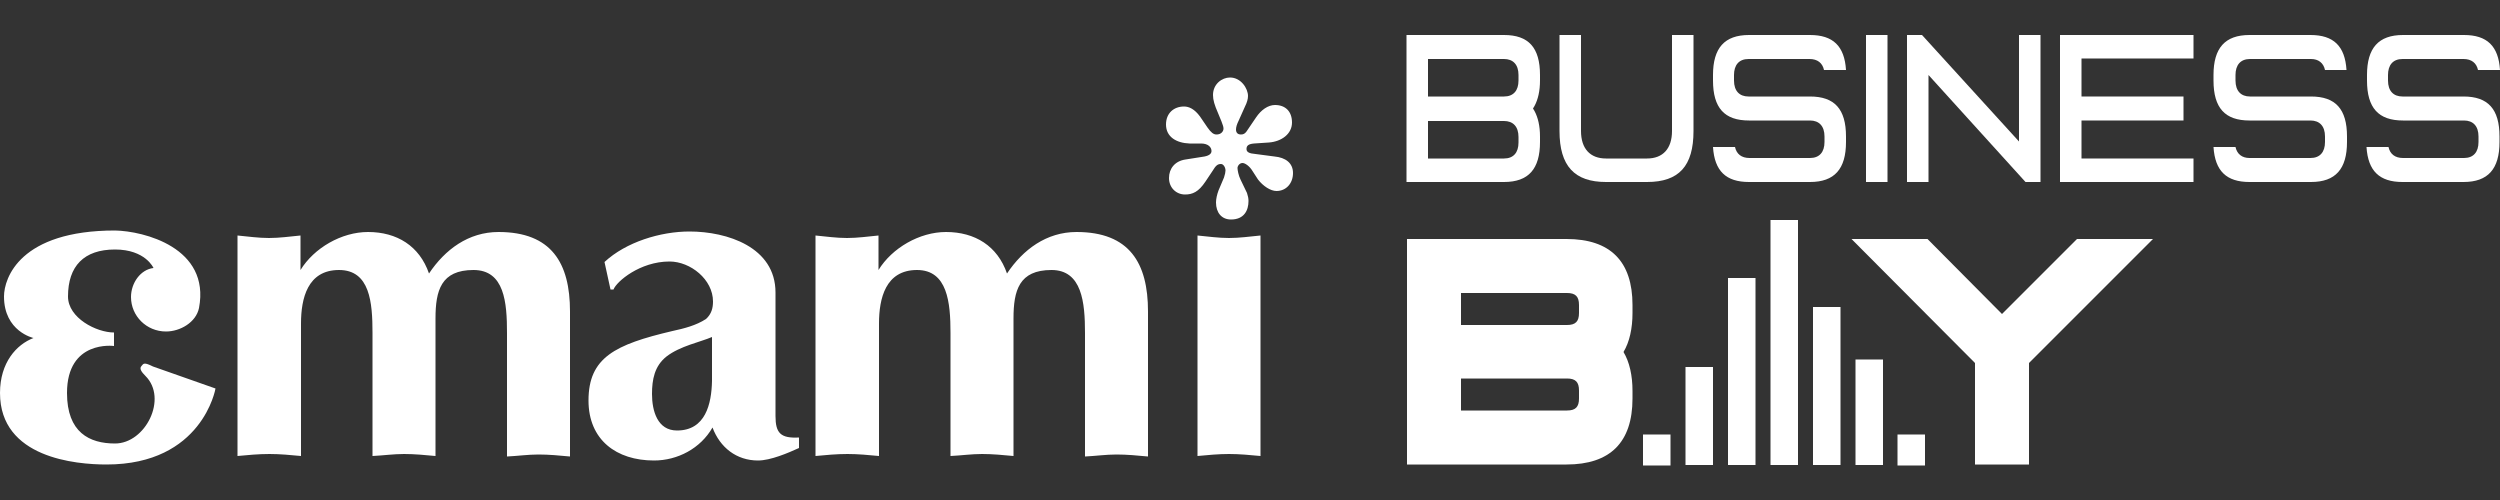 <?xml version="1.0" encoding="utf-8"?>
<!-- Generator: Adobe Illustrator 25.4.1, SVG Export Plug-In . SVG Version: 6.00 Build 0)  -->
<svg version="1.1" id="Layer_1" xmlns="http://www.w3.org/2000/svg" xmlns:xlink="http://www.w3.org/1999/xlink" x="0px" y="0px"
	 viewBox="0 0 500 100" style="enable-background:new 0 0 500 100;" xml:space="preserve">
<rect x="0" y="0" width="500" height="100" fill="#333333" stroke="none"/>
<style type="text/css">
	.st0{fill-rule:evenodd;clip-rule:evenodd;fill:#FFFFFF;}
	.st1{fill:#FFFFFF;}
</style>
<g>
	<path class="st0" d="M258.6,34.6c0,2.1-1.4,3.6-3.3,3.6c-1.2,0-2.7-1-3.7-2.3l-1.1-1.7c-0.6-1-1.5-1.6-2-1.6c-0.6,0-1,0.6-1,1
		c0,0.4,0.2,1.5,0.6,2.3l1.3,2.7c0.2,0.6,0.3,1.1,0.3,1.6c0,1.9-0.9,3.7-3.5,3.7c-1.9,0-3-1.4-3-3.4c0-0.7,0.2-1.6,0.5-2.4l1.1-2.6
		c0.2-0.6,0.3-1.1,0.3-1.4c0-0.6-0.4-1.3-0.9-1.3c-0.6,0-1,0.2-1.7,1.4l-1.4,2.1c-1.4,2.1-2.6,2.6-4.1,2.6c-1.7,0-3.2-1.3-3.2-3.3
		c0-1.9,1.2-3.4,3.3-3.7l3.8-0.6c1-0.2,1.4-0.6,1.4-1.1c0-0.7-0.6-1.5-2.1-1.5h-2.3c-2.6-0.1-4.7-1.3-4.7-3.8c0-2.3,1.6-3.6,3.6-3.6
		c1,0,2.1,0.5,3.2,2l1.5,2.2c0.7,1,1.2,1.4,1.8,1.4c0.9,0,1.4-0.6,1.4-1.2c0-0.4-0.2-0.8-0.4-1.4l-0.7-1.7c-0.7-1.6-1-2.6-1-3.6
		c0-2.2,1.8-3.5,3.4-3.5c2.2,0,3.6,2.2,3.6,3.7c0,0.6-0.2,1.3-0.6,2.1l-1.3,2.9c-0.3,0.6-0.5,1.2-0.5,1.7c0,0.6,0.3,1,1,1
		c0.5,0,0.8-0.2,1.1-0.6l1.9-2.8c1-1.5,2.4-2.5,3.8-2.5c2.1,0,3.4,1.3,3.4,3.5c0,2.3-2.1,3.8-4.6,4l-3,0.2c-1.2,0.1-1.5,0.5-1.5,1.1
		c0,0.6,0.5,0.9,1.8,1l3.8,0.5C257.1,31.5,258.6,32.6,258.6,34.6 M239.5,91.2V47.1c2.1,0.2,4.2,0.5,6.3,0.5c2.1,0,4.2-0.3,6.3-0.5
		v44.1c-2.1-0.2-4.2-0.4-6.3-0.4C243.7,90.8,241.6,91,239.5,91.2z M163.1,91.2V47.1c2.1,0.2,4.2,0.5,6.3,0.5c2.1,0,4.2-0.3,6.3-0.5
		V54c2.7-4.4,8.2-7.6,13.5-7.6c5.8,0,10.3,2.8,12.2,8.3c3.2-4.8,7.9-8.3,13.9-8.3c10.6,0,14.3,6.2,14.3,15.9v29
		c-2.1-0.2-4.2-0.4-6.3-0.4c-2.1,0-4.2,0.3-6.3,0.4V66.6c0-6.1-0.6-12.6-6.7-12.6c-6.5,0-7.6,4.1-7.6,9.7v27.5
		c-2.1-0.2-4.2-0.4-6.3-0.4c-2.1,0-4.2,0.3-6.3,0.4V66.6c0-6.1-0.6-12.6-6.7-12.6c-6.3,0-7.6,5.7-7.6,10.7v26.5
		c-2.1-0.2-4.2-0.4-6.3-0.4C167.3,90.8,165.2,91,163.1,91.2z M155.1,58.5v24.7c0,3.4,1,4.5,4.7,4.3v2.1c-2.2,1-5.7,2.5-8.2,2.5
		c-4.3,0-7.6-2.6-9.1-6.6c-2.4,4.2-7,6.6-11.7,6.6c-7.5,0-13.1-4.1-13.1-12c0-8.6,5.3-11.2,16.8-13.9c2.3-0.5,4.7-1.1,6.7-2.4
		c1.1-1,1.4-2.2,1.4-3.5c0-4.4-4.5-8-8.7-8c-5.9,0-10.6,4-11.2,5.6h-0.6l-1.2-5.5c4.3-4,11.2-6.1,17-6.1
		C145.4,46.3,155.1,49.4,155.1,58.5z M142.4,76.2v-8.8c-2.3,1-6.4,1.8-9.1,3.9c-2.4,1.9-2.9,4.6-2.9,7.5c0,3.4,1.1,7.3,5,7.3
		C141.1,86.1,142.3,80.8,142.4,76.2z M47.5,91.2V47.1c2.1,0.2,4.2,0.5,6.3,0.5c2.1,0,4.2-0.3,6.3-0.5V54c2.7-4.4,8.2-7.6,13.5-7.6
		c5.8,0,10.3,2.8,12.2,8.3c3.2-4.8,7.9-8.3,13.9-8.3c10.6,0,14.3,6.2,14.3,15.9v29c-2.1-0.2-4.2-0.4-6.3-0.4c-2.1,0-4.2,0.3-6.3,0.4
		V66.6c0-6.1-0.5-12.6-6.7-12.6c-6.5,0-7.6,4.1-7.6,9.7v27.5c-2.1-0.2-4.2-0.4-6.3-0.4c-2.1,0-4.2,0.3-6.3,0.4V66.6
		c0-6.1-0.5-12.6-6.7-12.6c-6.3,0-7.6,5.7-7.6,10.7v26.5c-2.1-0.2-4.2-0.4-6.3-0.4C51.7,90.8,49.6,91,47.5,91.2z M39.8,61.6
		c-0.6,2.9-3.8,4.7-6.6,4.7c-3.9,0-7-3.1-7-6.9c0-2.8,1.9-5.5,4.5-5.8c0,0-1.6-3.7-7.7-3.7c-6.2,0-9.4,3.3-9.4,9.4
		c0,4.3,5.7,7.2,9.2,7.2v2.7c0,0-9.4-1.3-9.4,9.4c0,7.9,4.5,10.1,9.6,10.1c6.1,0,10.6-9,6.1-13.5c-0.8-0.8-1.3-1.5-0.8-2
		c0.4-0.5,0.5-0.8,2.3,0.1l12.5,4.4c0,0-2.6,15.2-21.8,15.2C15.2,92.9,0,91.6,0,78.6c0-6.1,3.3-9.7,6.7-11c0,0-5.9-1.3-5.9-8.3
		c0-3.7,3.2-13.2,22.2-13.2C28.7,46.2,42.1,49.5,39.8,61.6z"/>
	<path class="st1" d="M281.3,36.4V7h19.5c4.9,0,7.2,2.5,7.2,8v1.1c0,2.1-0.4,3.8-1.1,5.1l-0.3,0.5l0.3,0.5c0.7,1.3,1.1,3,1.1,5.1
		v1.1c0,5.4-2.3,8-7.2,8H281.3z M285.6,31.7h15.2c1.9,0,2.9-1.2,2.9-3.2v-1.1c0-2.1-1.1-3.2-2.9-3.2h-15.2V31.7z M285.6,19.3h15.2
		c1.9,0,2.9-1.2,2.9-3.2v-1.1c0-2.1-1.1-3.2-2.9-3.2h-15.2V19.3z"/>
	<path class="st1" d="M321.2,36.4c-6.3,0-9.3-3.2-9.3-10.2V7h4.3v19.2c0,3.5,1.8,5.5,5,5.5h8.2c3.2,0,5-2,5-5.5V7h4.3v19.2
		c0,7-2.9,10.2-9.3,10.2H321.2z"/>
	<path class="st1" d="M349.8,36.4c-4.6,0-6.9-2.2-7.2-7h4.4c0.3,1.4,1.3,2.2,2.9,2.2H362c1.9,0,2.9-1.2,2.9-3.2v-1.1
		c0-2.1-1.1-3.2-2.9-3.2h-12.2c-4.9,0-7.2-2.5-7.2-8v-1.1c0-5.4,2.3-8,7.2-8H362c4.6,0,6.9,2.2,7.2,7h-4.4c-0.3-1.4-1.3-2.2-2.9-2.2
		h-12.2c-1.9,0-2.9,1.2-2.9,3.2v1.1c0,2.1,1.1,3.2,2.9,3.2H362c4.9,0,7.2,2.5,7.2,8v1.1c0,5.4-2.3,8-7.2,8H349.8z"/>
	<rect x="373.2" y="7" class="st1" width="4.3" height="29.4"/>
	<polygon class="st1" points="405.1,36.4 385.7,15 385.7,36.4 381.4,36.4 381.4,7 384.4,7 403.8,28.3 403.8,7 408.1,7 408.1,36.4 	
		"/>
	<polygon class="st1" points="412,36.4 412,7 438.7,7 438.7,11.7 416.3,11.7 416.3,19.3 436.7,19.3 436.7,24.1 416.3,24.1 
		416.3,31.7 438.7,31.7 438.7,36.4 	"/>
	<path class="st1" d="M449.9,36.4c-4.6,0-6.9-2.2-7.2-7h4.4c0.3,1.4,1.3,2.2,2.8,2.2h12.2c1.9,0,2.9-1.2,2.9-3.2v-1.1
		c0-2.1-1.1-3.2-2.9-3.2h-12.2c-4.9,0-7.2-2.5-7.2-8v-1.1c0-5.4,2.3-8,7.2-8h12.2c4.6,0,6.9,2.2,7.2,7H465c-0.3-1.4-1.3-2.2-2.8-2.2
		h-12.2c-1.9,0-2.9,1.2-2.9,3.2v1.1c0,2.1,1.1,3.2,2.9,3.2h12.2c4.9,0,7.2,2.5,7.2,8v1.1c0,5.4-2.3,8-7.2,8H449.9z"/>
	<path class="st1" d="M480.5,36.4c-4.6,0-6.9-2.2-7.2-7h4.4c0.3,1.4,1.3,2.2,2.9,2.2h12.2c1.9,0,2.9-1.2,2.9-3.2v-1.1
		c0-2.1-1.1-3.2-2.9-3.2h-12.2c-4.9,0-7.2-2.5-7.2-8v-1.1c0-5.4,2.3-8,7.2-8h12.2c4.6,0,6.9,2.2,7.2,7h-4.4
		c-0.3-1.4-1.3-2.2-2.9-2.2h-12.2c-1.9,0-2.9,1.2-2.9,3.2v1.1c0,2.1,1.1,3.2,2.9,3.2h12.2c4.9,0,7.2,2.5,7.2,8v1.1
		c0,5.4-2.3,8-7.2,8H480.5z"/>
	<path class="st1" d="M326.5,78.2c0-3.1-0.6-5.8-1.8-7.8c1.2-2,1.8-4.7,1.8-7.8V61c0-8.7-4.4-13.2-13.2-13.2h-31.9v45.1h31.9
		c8.7,0,13.2-4.4,13.2-13.2V78.2z M315.8,79.7c0,1.7-0.7,2.4-2.4,2.4h-21.2v-6.4h21.2c1.7,0,2.4,0.7,2.4,2.4V79.7z M315.8,62.6
		c0,1.7-0.7,2.4-2.4,2.4h-21.2v-6.4h21.2c1.7,0,2.4,0.7,2.4,2.4V62.6z"/>
	<rect x="328.6" y="86.9" class="st1" width="5.5" height="6.2"/>
	<rect x="337.1" y="73.4" class="st1" width="5.5" height="19.6"/>
	<rect x="345.6" y="55.6" class="st1" width="5.5" height="37.4"/>
	<rect x="354.1" y="44" class="st1" width="5.5" height="49"/>
	<rect x="362.6" y="61.4" class="st1" width="5.5" height="31.6"/>
	<rect x="371.1" y="71.9" class="st1" width="5.5" height="21.1"/>
	<rect x="379.5" y="86.9" class="st1" width="5.5" height="6.2"/>
	<polygon class="st1" points="415.4,47.8 400.4,62.8 385.5,47.8 370.3,47.8 395,72.6 395,92.9 405.8,92.9 405.8,72.6 430.6,47.8 	
		"/>
</g>
</svg>
